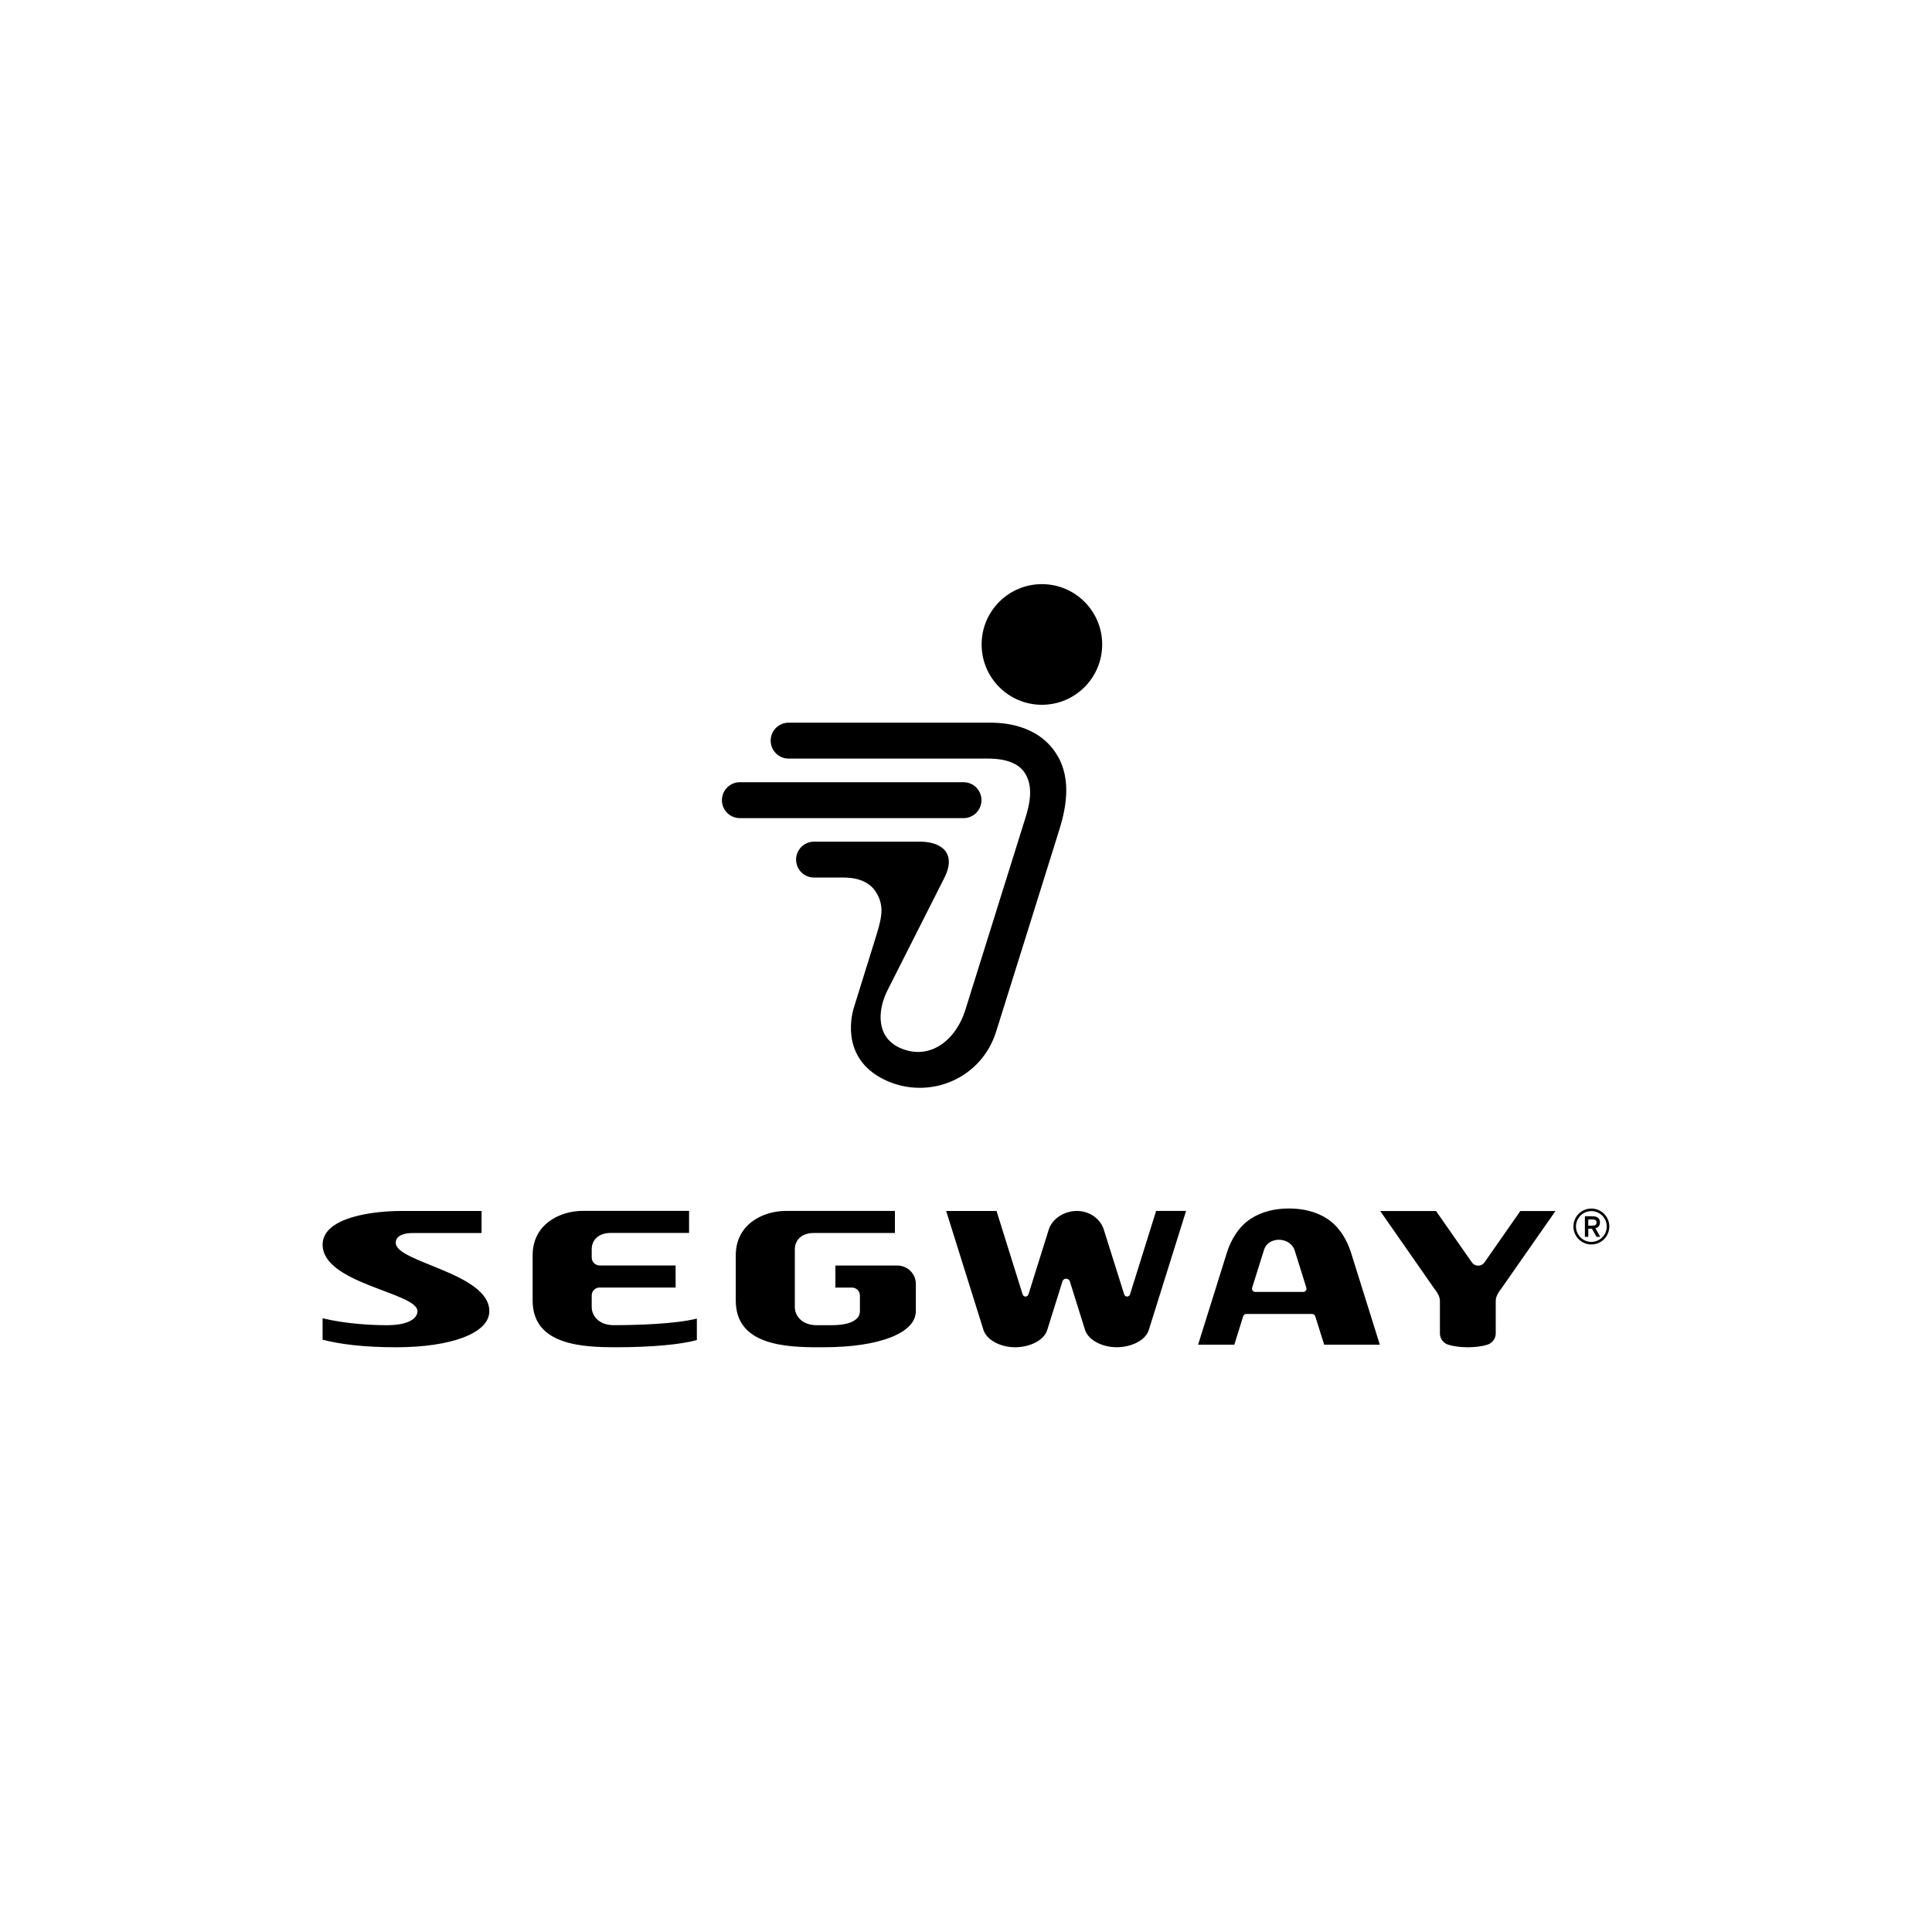 <?xml version="1.0" encoding="UTF-8"?> <svg xmlns="http://www.w3.org/2000/svg" viewBox="0 0 1000.00 1000.00" data-guides="{&quot;vertical&quot;:[],&quot;horizontal&quot;:[]}"><defs></defs><path fill="rgb(0, 0, 0)" stroke="none" fill-opacity="1" stroke-width="1" stroke-opacity="1" color="rgb(51, 51, 51)" id="tSvg135466c6ea8" title="Path 10" d="M204.84 643.29C204.84 639.395 209.237 638.205 213.943 638.205C225.716 638.205 237.488 638.205 249.261 638.205C249.261 634.402 249.261 630.598 249.261 626.795C235.384 626.795 221.506 626.795 207.629 626.795C193.3 626.795 166.985 629.968 166.985 644.228C166.985 664.488 216.077 669.039 216.077 678.646C216.077 682.548 211.219 685.924 200.227 685.924C192.702 685.924 179.411 685.311 166.978 682.346C166.978 686.039 166.978 689.732 166.978 693.425C175.67 695.683 187.945 697.342 204.991 697.342C233.613 697.342 253.276 690.021 253.276 678.654C253.276 658.898 204.826 653.453 204.84 643.29ZM464.361 655.039C453.705 655.039 443.05 655.039 432.395 655.039C432.395 658.841 432.395 662.642 432.395 666.443C435.256 666.443 438.118 666.443 440.979 666.443C443.214 666.443 445.087 668.268 445.087 670.554C445.087 673.251 445.087 675.949 445.087 678.646C445.087 678.646 445.087 678.646 445.087 678.646C445.087 682.548 441.26 685.924 430.268 685.924C427.784 685.924 425.3 685.924 422.816 685.924C414.772 685.924 411.406 680.774 411.406 676.576C411.406 666.594 411.406 656.612 411.406 646.63C411.406 642.201 414.541 638.191 421.295 638.191C435.263 638.191 449.232 638.191 463.2 638.191C463.2 634.385 463.2 630.579 463.2 626.773C444.384 626.773 425.567 626.773 406.75 626.773C395.095 626.773 380.831 633.524 380.831 649.745C380.831 657.562 380.831 665.378 380.831 673.194C380.831 696.454 406.98 697.349 424.163 697.349C424.911 697.344 425.658 697.339 426.405 697.334C455.027 697.334 474.041 690.014 474.041 678.646C474.041 673.963 474.041 669.28 474.041 664.596C474.041 659.295 469.803 655.032 464.361 655.039ZM584.888 669.977C584.622 670.684 584.045 671.102 583.375 671.102C582.704 671.102 582.113 670.662 581.883 669.991C581.847 669.89 571.345 636.496 571.345 636.496C569.5 630.639 563.763 626.788 557.384 626.788C551.005 626.788 544.655 630.632 542.81 636.496C542.81 636.496 532.359 669.869 532.322 669.977C532.056 670.684 531.472 671.102 530.809 671.102C530.146 671.102 529.548 670.662 529.31 669.991C529.281 669.89 515.802 626.788 515.802 626.788C507.112 626.788 498.422 626.788 489.732 626.788C496.161 647.293 502.591 667.799 509.02 688.304C510.714 693.67 517.943 697.334 525.425 697.334C532.906 697.334 540.33 693.843 542.017 688.477C544.66 680.041 547.303 671.605 549.945 663.168C550.183 662.447 550.904 661.841 551.805 661.841C552.706 661.841 553.484 662.433 553.722 663.161C556.346 671.54 558.969 679.918 561.593 688.297C563.28 693.663 570.516 697.327 577.998 697.327C585.479 697.327 592.896 693.836 594.59 688.47C601.031 667.904 607.473 647.339 613.914 626.773C608.746 626.773 603.578 626.773 598.41 626.773C598.41 626.773 584.932 669.854 584.888 669.962M687.188 630.978C681.371 627.098 674.351 625.511 667.172 625.511C659.993 625.511 652.972 627.091 647.156 630.978C641.08 635.032 637.152 641.739 635.105 648.151C630.114 664.101 625.124 680.051 620.134 696C626.383 696 632.632 696 638.881 696C640.4 691.139 641.918 686.277 643.437 681.416C643.653 680.659 644.244 680.096 645.195 680.096C656.483 680.096 667.77 680.096 679.057 680.096C679.922 680.096 680.499 680.587 680.758 681.272C682.306 686.181 683.853 691.091 685.4 696C694.998 696 704.596 696 714.195 696C709.202 680.051 704.21 664.101 699.217 648.151C697.177 641.739 693.264 635.039 687.188 630.978ZM674.487 668.707C666.266 668.707 658.044 668.707 649.823 668.707C648.547 668.707 647.812 667.611 648.107 666.529C650.186 659.906 652.264 653.282 654.342 646.658C655.337 643.485 658.602 641.696 661.867 641.696C666.148 641.696 669.212 644.314 670.091 647.091C672.114 653.571 674.137 660.05 676.16 666.529C676.448 667.755 675.605 668.707 674.487 668.707ZM786.928 626.817C780.765 635.647 774.603 644.478 768.44 653.308C767.676 654.398 766.53 655.104 765.139 655.104C763.892 655.104 762.674 654.607 761.773 653.301C755.61 644.473 749.448 635.645 743.285 626.817C733.656 626.817 724.026 626.817 714.397 626.817C723.62 640.049 732.844 653.282 742.067 666.515C742.062 666.515 742.058 666.515 742.053 666.515C743.415 668.332 745.296 670.684 745.296 673.331C745.296 678.952 745.296 684.573 745.296 690.194C745.296 693.064 747.314 695.322 749.657 696.029C752.259 696.844 755.812 697.342 759.733 697.342C759.74 697.342 759.748 697.342 759.755 697.342C763.676 697.342 767.229 696.844 769.831 696.029C769.831 696.029 769.831 696.029 769.831 696.029C772.174 695.322 774.192 693.064 774.192 690.194C774.192 684.578 774.192 678.961 774.192 673.345C774.192 670.705 776.059 668.289 777.421 666.471C786.652 653.253 795.882 640.035 805.113 626.817C799.054 626.817 792.994 626.817 786.928 626.817ZM306.267 676.555C306.267 674.533 306.267 672.511 306.267 670.489C306.267 668.102 308.314 666.414 310.289 666.414C323.426 666.414 336.563 666.414 349.701 666.414C349.701 662.61 349.701 658.807 349.701 655.003C336.609 655.003 323.517 655.003 310.426 655.003C308.278 655.003 306.267 653.366 306.267 650.835C306.267 649.423 306.267 648.012 306.267 646.601C306.267 642.165 309.402 638.162 316.156 638.162C329.658 638.162 343.161 638.162 356.663 638.162C356.663 634.356 356.663 630.55 356.663 626.744C338.315 626.744 319.966 626.744 301.618 626.744C289.956 626.744 275.692 633.495 275.692 649.717C275.692 657.535 275.692 665.354 275.692 673.172C275.692 696.44 301.841 697.334 319.039 697.334C337.289 697.334 352.699 695.899 360.692 693.591C360.692 689.896 360.692 686.201 360.692 682.505C349.535 685.275 330.16 685.902 317.684 685.902C309.64 685.902 306.274 680.753 306.267 676.555Z" style=""></path><path fill="rgb(0, 0, 0)" stroke="none" fill-opacity="1" stroke-width="1" stroke-opacity="1" color="rgb(51, 51, 51)" id="tSvgc28f7e5c7d" title="Path 11" d="M508.011 414.174C508.011 409.038 503.859 404.869 498.727 404.869C460.135 404.869 421.542 404.869 382.95 404.869C377.832 404.869 373.666 409.038 373.666 414.174C373.666 419.309 377.832 423.464 382.95 423.464C421.542 423.464 460.135 423.464 498.727 423.464C503.859 423.464 508.011 419.309 508.011 414.174ZM511.766 374.057C477.239 374.057 442.711 374.057 408.184 374.057C403.052 374.057 398.9 378.212 398.9 383.347C398.9 388.482 403.052 392.651 408.184 392.651C442.647 392.651 477.109 392.651 511.572 392.651C515.024 392.651 525.389 392.911 530.095 399.575C535.126 406.701 533.079 416.099 530.535 424.055C530.535 424.055 501.812 515.8 499.635 522.81C494.986 537.791 481.811 549.165 466.221 542.573C453.65 537.264 453.83 523.431 459.488 512.33C469.281 492.964 479.074 473.599 488.867 454.233C494.749 442.613 488.622 435.646 476.037 435.646C457.804 435.646 439.571 435.646 421.338 435.646C416.206 435.646 412.055 439.807 412.055 444.936C412.055 450.064 416.206 454.225 421.338 454.225C425.8 454.221 430.261 454.216 434.723 454.211C438.161 454.211 447.826 453.771 453.052 461.193C457.687 468.218 456.742 473.988 453.6 484.107C449.729 496.564 445.859 509.02 441.988 521.476C440.021 527.737 436.135 549.014 458.717 559.285C481.097 569.454 507.852 558.433 515.557 534.098C520.963 516.982 548.223 429.717 548.223 429.717C553.924 411.894 553.11 398.046 544.965 387.638C534.103 373.696 515.745 374.05 511.766 374.05M539.285 302.349C522.052 302.349 508.083 316.327 508.083 333.572C508.083 350.818 522.052 364.796 539.285 364.796C556.519 364.796 570.487 350.818 570.487 333.572C570.487 316.327 556.519 302.349 539.285 302.349Z" style=""></path><path fill="rgb(0, 0, 0)" stroke="none" fill-opacity="1" stroke-width="1" stroke-opacity="1" color="rgb(51, 51, 51)" id="tSvg19301b74d6c" title="Path 12" d="M823.687 625.54C818.555 625.54 814.396 629.702 814.396 634.837C814.396 639.972 818.555 644.134 823.687 644.134C828.819 644.134 832.978 639.972 832.978 634.837C832.978 629.702 828.819 625.54 823.687 625.54ZM823.687 642.807C819.29 642.807 815.723 639.244 815.723 634.837C815.723 630.43 819.29 626.867 823.687 626.867C828.084 626.867 831.652 630.437 831.652 634.837C831.652 639.237 828.084 642.807 823.687 642.807Z" style=""></path><path fill="rgb(0, 0, 0)" stroke="none" fill-opacity="1" stroke-width="1" stroke-opacity="1" color="rgb(51, 51, 51)" id="tSvg79666c852d" title="Path 13" d="M820.321 629.521C821.592 629.521 822.863 629.521 824.134 629.521C826.664 629.521 828.134 630.545 828.134 632.716C828.134 634.411 827.255 635.378 825.778 635.739C826.611 637.217 827.445 638.696 828.279 640.174C827.637 640.174 826.996 640.174 826.354 640.174C825.559 638.773 824.764 637.371 823.968 635.969C823.346 635.969 822.724 635.969 822.102 635.969C822.102 637.371 822.102 638.773 822.102 640.174C821.513 640.174 820.924 640.174 820.336 640.174C820.336 636.623 820.336 633.072 820.336 629.521C820.331 629.521 820.326 629.521 820.321 629.521ZM824.062 634.397C825.561 634.397 826.361 634.022 826.361 632.76C826.361 631.497 825.568 631.166 824.048 631.166C823.396 631.166 822.745 631.166 822.094 631.166C822.094 632.245 822.094 633.325 822.094 634.404C822.75 634.404 823.406 634.404 824.062 634.397Z" style=""></path></svg> 